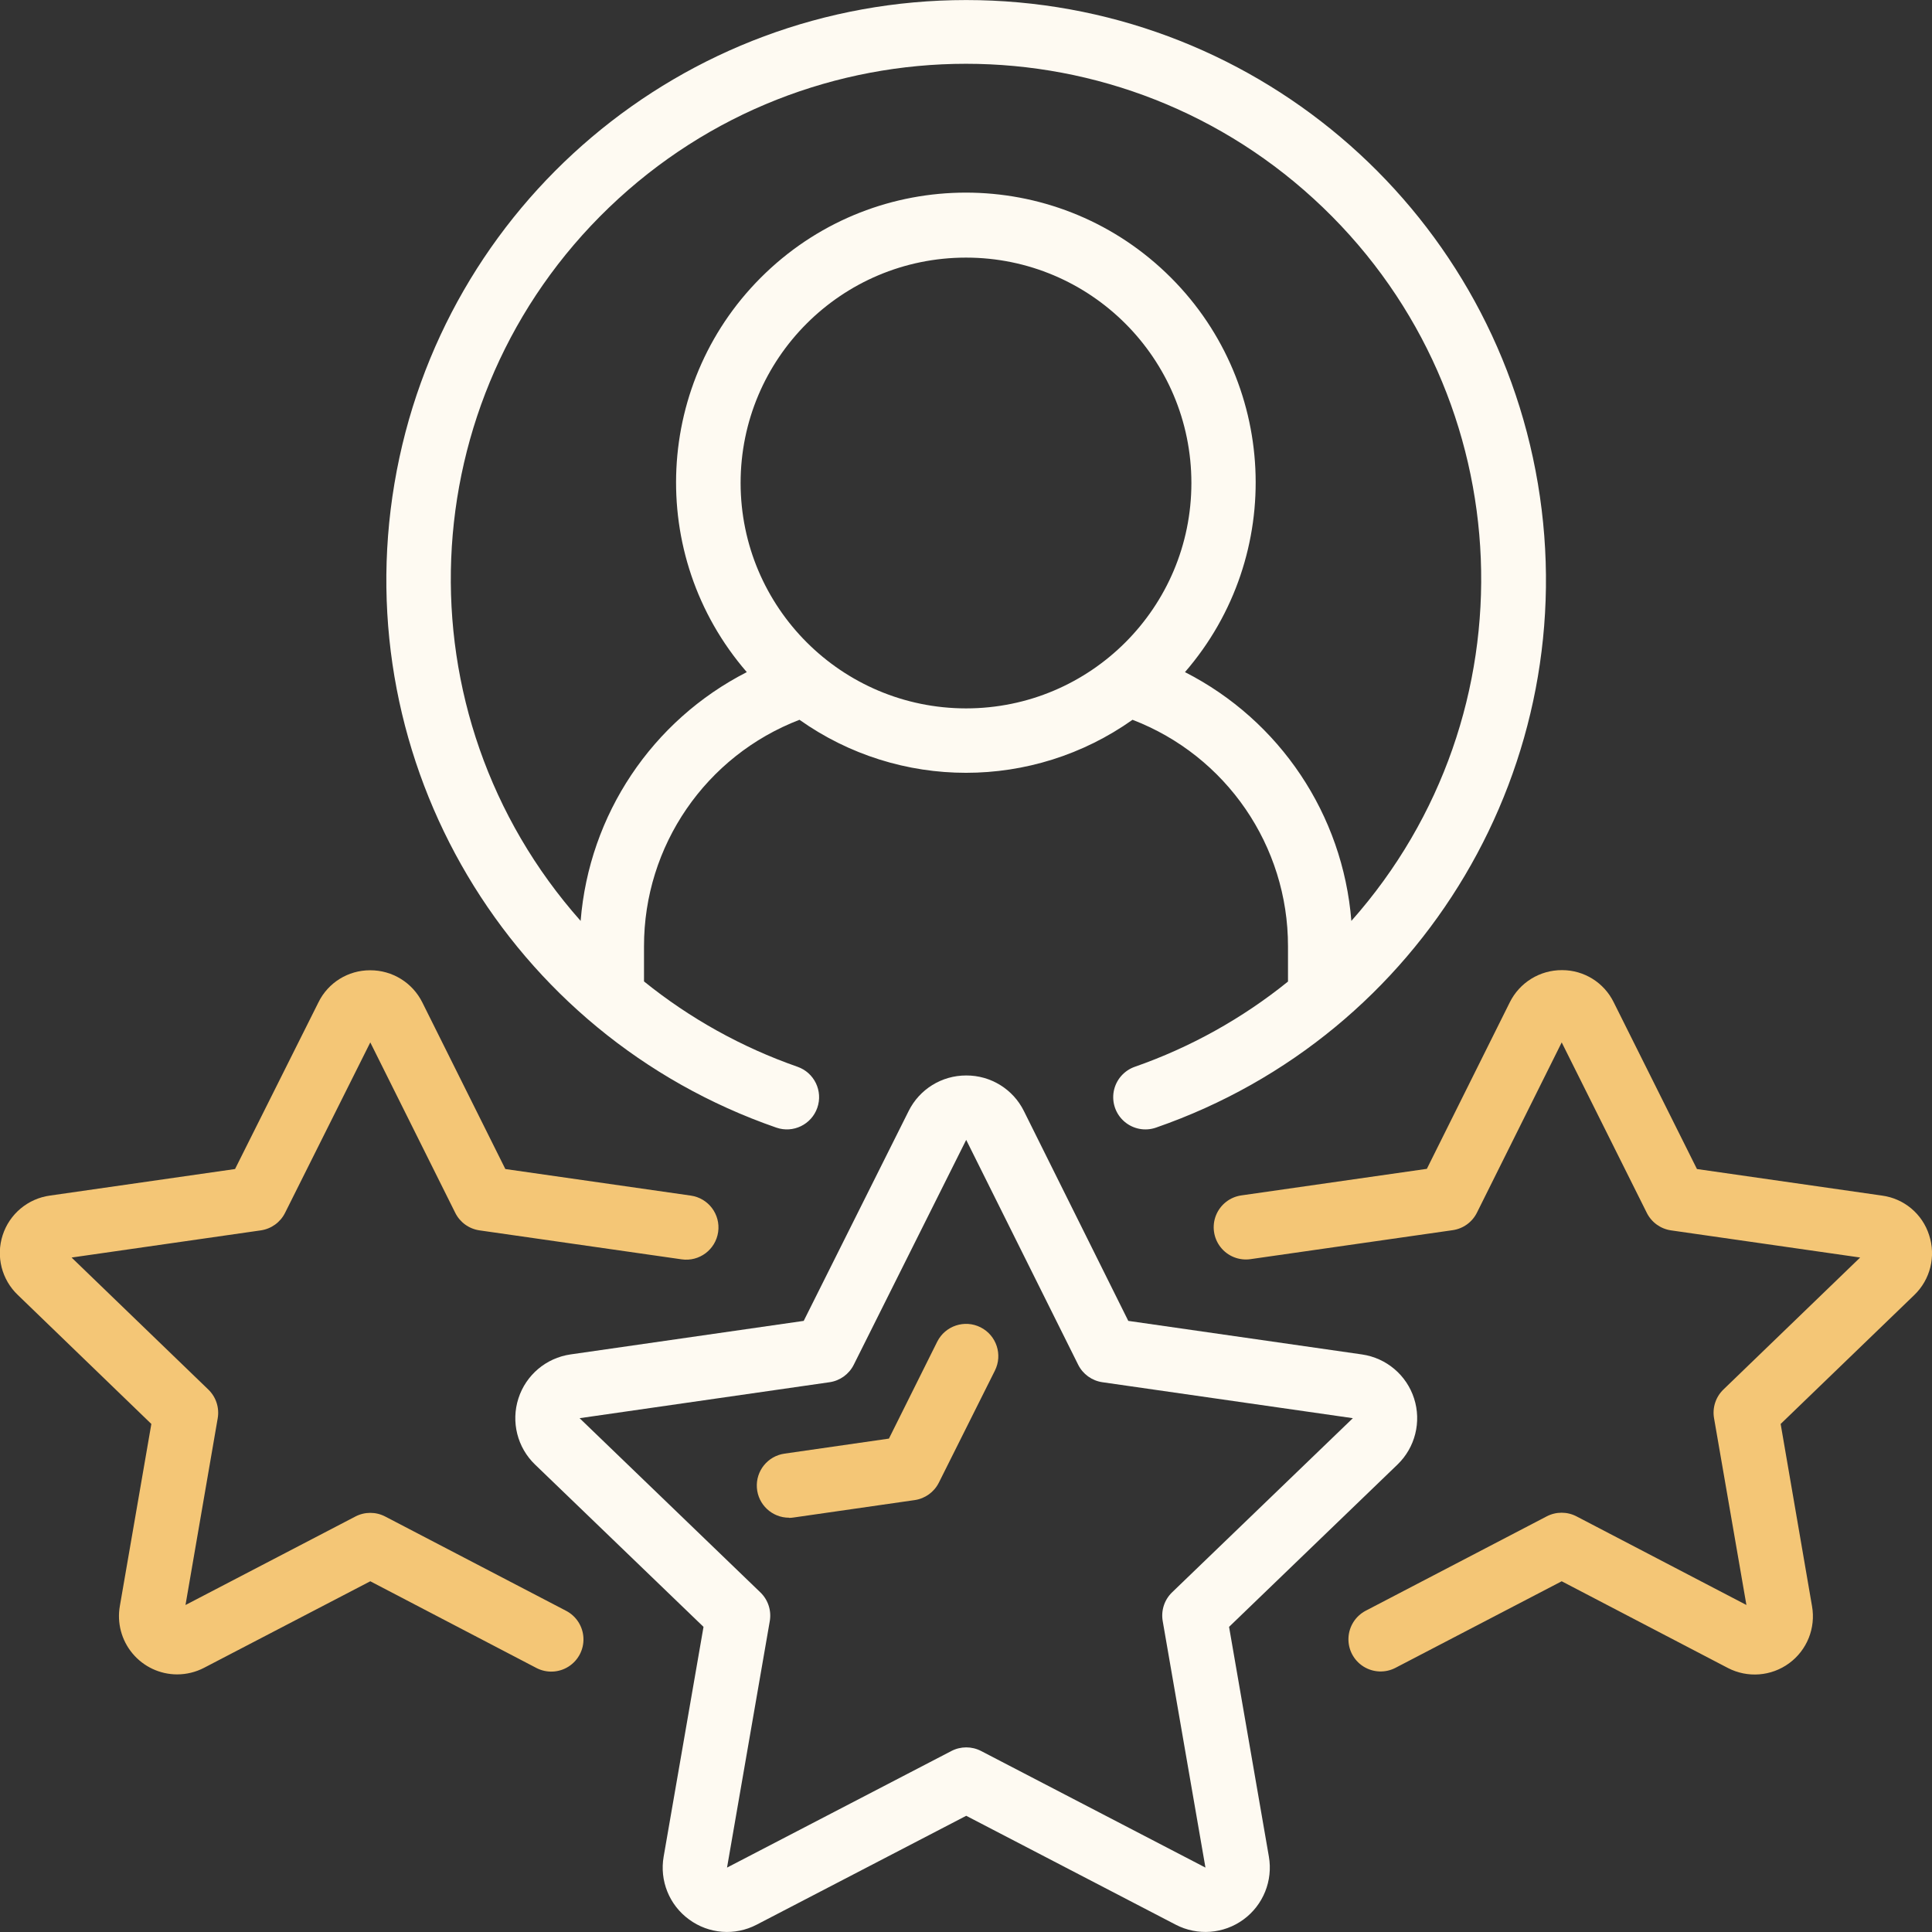 <svg xmlns="http://www.w3.org/2000/svg" width="80" height="80" viewBox="0 0 80 80" fill="none"><rect x="0" y="0" width="80" height="80" fill="#333333" stroke="none"/><g clip-path="url(#clip0_2993_40425)"><path d="M46.991 44.173C46.541 44.33 46.209 44.715 46.119 45.183C46.03 45.651 46.197 46.131 46.558 46.442C46.919 46.754 47.418 46.849 47.868 46.692C58.942 42.854 65.626 31.581 63.68 20.023C61.734 8.465 51.727 0.002 40.007 0.002C28.286 0.002 18.279 8.465 16.333 20.023C14.387 31.581 21.071 42.854 32.145 46.692C32.841 46.934 33.601 46.566 33.843 45.87C34.085 45.174 33.717 44.414 33.021 44.172C30.716 43.367 28.566 42.172 26.667 40.639V39.187C26.661 35.027 29.222 31.296 33.105 29.805C37.236 32.732 42.764 32.732 46.895 29.805C50.778 31.296 53.339 35.027 53.333 39.187V40.644C51.437 42.175 49.291 43.369 46.991 44.173ZM30.667 20C30.667 14.845 34.845 10.667 40 10.667C45.155 10.667 49.333 14.845 49.333 20C49.333 25.155 45.155 29.333 40 29.333C34.848 29.328 30.672 25.152 30.667 20ZM49.067 27.831C53.259 22.989 52.91 15.709 48.274 11.29C43.639 6.871 36.35 6.871 31.715 11.29C27.079 15.709 26.73 22.989 30.923 27.831C26.997 29.838 24.392 33.738 24.043 38.133C16.442 29.567 16.961 16.528 25.218 8.593C33.475 0.657 46.525 0.657 54.782 8.593C63.039 16.528 63.558 29.567 55.957 38.133C55.606 33.735 52.998 29.834 49.067 27.831Z" fill="#FEFAF2"></path><path d="M28.533 79.481C29.349 80.083 30.436 80.166 31.333 79.696L40.009 75.188L48.684 79.697C49.584 80.165 50.671 80.082 51.489 79.483C52.307 78.885 52.715 77.874 52.541 76.875L50.893 67.365L57.867 60.644C58.599 59.938 58.866 58.876 58.554 57.907C58.243 56.939 57.407 56.232 56.4 56.085L46.72 54.695L42.4 46.011C41.952 45.101 41.023 44.528 40.009 44.533C38.998 44.53 38.073 45.101 37.624 46.007L33.28 54.695L23.621 56.084C22.614 56.23 21.777 56.937 21.466 57.907C21.154 58.876 21.421 59.938 22.155 60.644L29.131 67.365L27.481 76.875C27.305 77.873 27.713 78.885 28.533 79.481ZM24 58.724L34.349 57.235C34.782 57.173 35.156 56.903 35.352 56.512L40.008 47.2L44.644 56.509C44.839 56.901 45.215 57.172 45.648 57.235L56.019 58.724L48.533 65.936C48.215 66.243 48.07 66.688 48.145 67.124L49.915 77.333L40.625 72.505C40.24 72.305 39.781 72.305 39.396 72.505L30.105 77.333L31.875 67.127C31.95 66.691 31.805 66.246 31.487 65.939L24 58.724Z" fill="#FEFAF2"></path><path d="M6.267 58.963L4.964 66.495C4.838 67.197 5.03 67.919 5.487 68.466C5.944 69.014 6.62 69.332 7.333 69.333C7.723 69.333 8.106 69.239 8.452 69.059L15.333 65.477L22.211 69.067C22.633 69.287 23.141 69.265 23.543 69.009C23.945 68.753 24.18 68.302 24.159 67.826C24.138 67.35 23.865 66.921 23.443 66.701L15.949 62.795C15.563 62.594 15.103 62.594 14.717 62.795L7.681 66.46L9.015 58.727C9.09 58.291 8.945 57.846 8.627 57.539L2.964 52.072L10.8 50.947C11.233 50.884 11.607 50.614 11.803 50.223L15.333 43.164L18.851 50.221C19.046 50.614 19.422 50.885 19.856 50.947L28.228 52.147C28.957 52.251 29.632 51.744 29.737 51.015C29.841 50.286 29.334 49.611 28.605 49.507L20.925 48.407L17.489 41.511C17.082 40.69 16.244 40.173 15.328 40.177H15.32C14.414 40.176 13.586 40.69 13.187 41.503L9.733 48.407L2.076 49.505C1.159 49.628 0.394 50.266 0.11 51.146C-0.175 52.026 0.071 52.991 0.743 53.627L6.267 58.963Z" fill="#F4C676"></path><path d="M79.88 51.141C79.602 50.266 78.844 49.63 77.933 49.507L70.267 48.407L66.821 41.504C66.423 40.689 65.595 40.172 64.688 40.171H64.68C63.764 40.166 62.925 40.683 62.517 41.504L59.083 48.399L51.401 49.499C50.93 49.566 50.53 49.88 50.352 50.322C50.175 50.764 50.247 51.267 50.541 51.642C50.835 52.017 51.307 52.206 51.779 52.139L60.152 50.939C60.586 50.877 60.962 50.606 61.157 50.213L64.667 43.164L68.191 50.223C68.386 50.614 68.761 50.884 69.193 50.947L77.025 52.071L71.363 57.537C71.044 57.844 70.899 58.289 70.975 58.725L72.315 66.459L65.279 62.789C64.893 62.588 64.433 62.588 64.047 62.789L56.553 66.696C56.131 66.916 55.858 67.345 55.837 67.821C55.816 68.297 56.051 68.748 56.453 69.004C56.855 69.259 57.363 69.281 57.785 69.061L64.667 65.477L71.547 69.067C72.361 69.49 73.345 69.414 74.085 68.871C74.825 68.328 75.192 67.412 75.032 66.508L73.733 58.963L79.261 53.629C79.93 52.989 80.171 52.021 79.88 51.141Z" fill="#F4C676"></path><path d="M32.667 62.852C32.731 62.852 32.795 62.847 32.859 62.837L37.873 62.116C38.306 62.054 38.68 61.784 38.876 61.393L41.196 56.755C41.527 56.096 41.262 55.293 40.603 54.961C39.944 54.63 39.141 54.896 38.809 55.555L36.809 59.569L32.483 60.192C31.79 60.291 31.291 60.909 31.341 61.607C31.39 62.305 31.972 62.846 32.672 62.845L32.667 62.852Z" fill="#F4C676"></path></g><defs><clipPath id="clip0_2993_40425"><rect width="80" height="80" fill="white"></rect></clipPath></defs></svg>